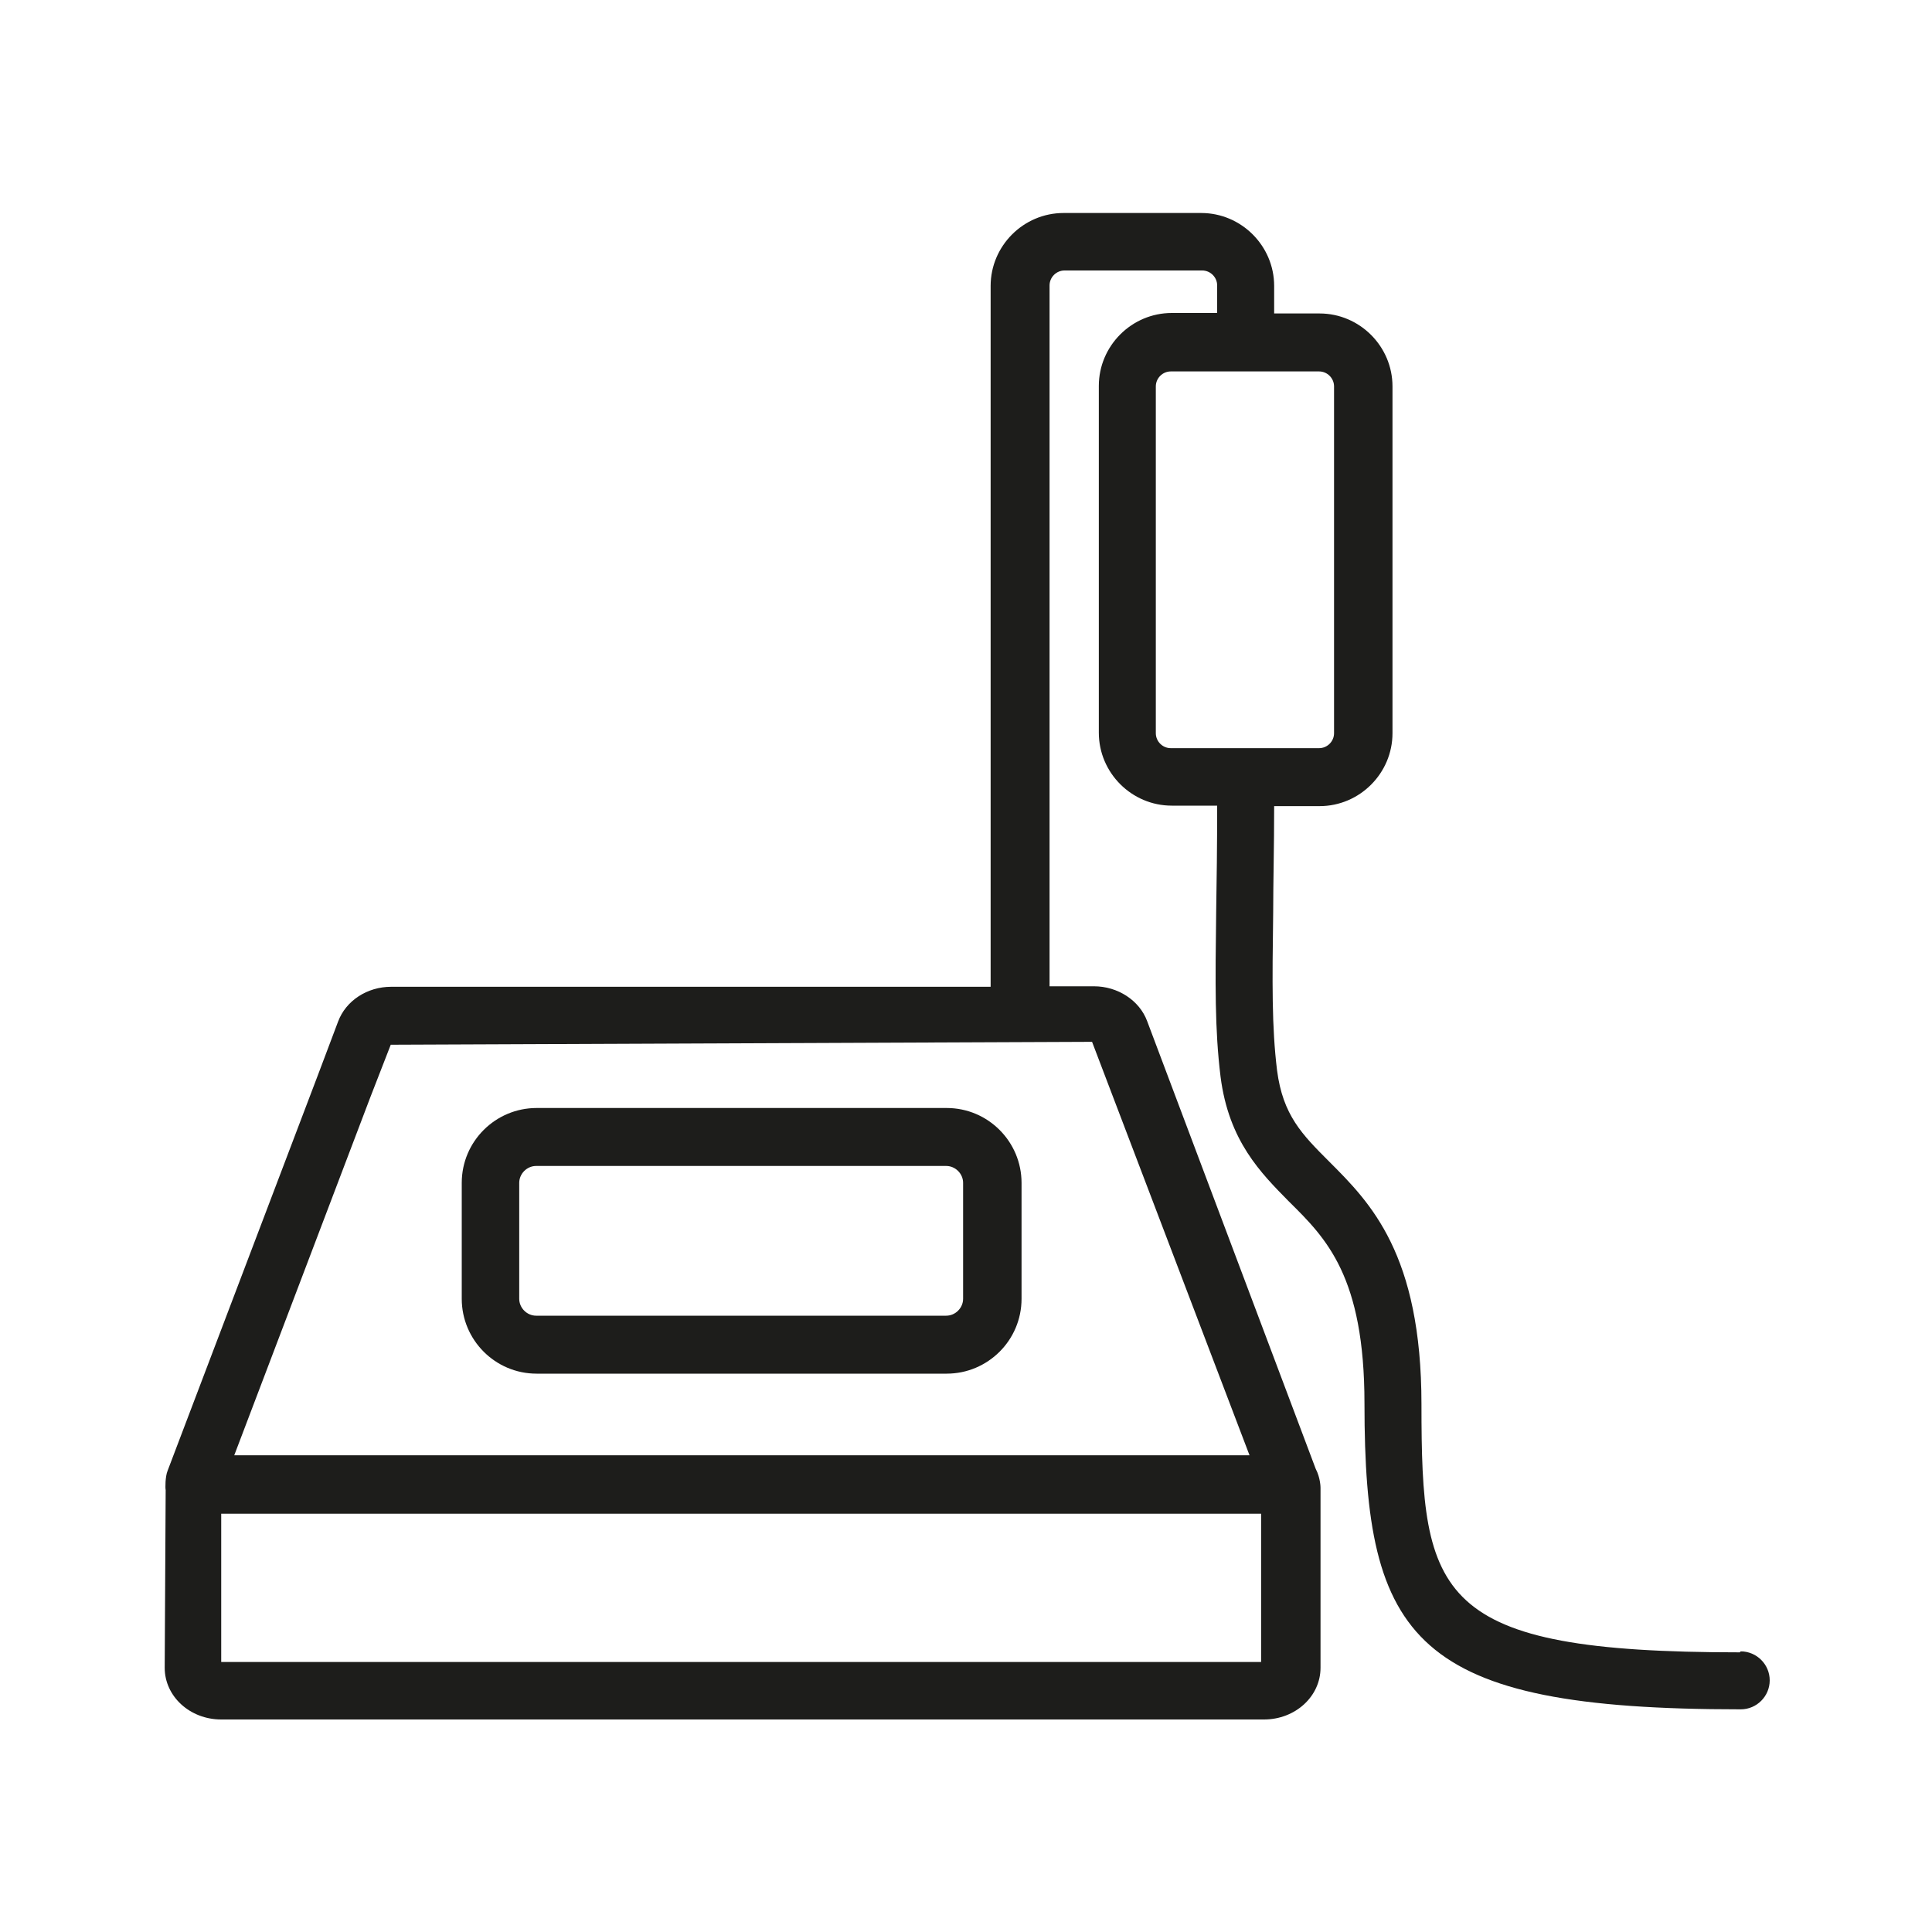 <?xml version="1.0" encoding="UTF-8"?>
<svg id="Camada_1" data-name="Camada 1" xmlns="http://www.w3.org/2000/svg" viewBox="0 0 40 40">
  <defs>
    <style>
      .cls-1 {
        fill: #1d1d1b;
        stroke-width: 0px;
      }
    </style>
  </defs>
  <path class="cls-1" d="M19.6,22.94h-8.49c-.85,0-1.55.69-1.55,1.55v2.4c0,.85.69,1.55,1.55,1.55h8.49c.85,0,1.55-.69,1.55-1.55v-2.4c0-.85-.69-1.55-1.55-1.55ZM19.94,26.89c0,.19-.16.35-.35.35h-8.49c-.19,0-.35-.16-.35-.35v-2.4c0-.19.16-.35.35-.35h8.49c.19,0,.35.16.35.35v2.4Z"/>
  <path class="cls-1" d="M36.02,34.21c-6.31,0-6.59-1.15-6.59-5.13,0-3.12-1.06-4.18-1.91-5.03-.56-.56-.96-.96-1.08-1.89-.11-.9-.1-1.8-.08-3.28,0-.61.02-1.33.02-2.19h.94c.83,0,1.51-.68,1.51-1.51v-7.18c0-.83-.68-1.51-1.51-1.51h-.94v-.57c0-.83-.68-1.51-1.51-1.51h-2.85c-.83,0-1.51.68-1.51,1.51v14.51h-12.41c-.5,0-.94.29-1.1.72l-.43,1.14-3.1,8.16c-.05.12-.05.36-.04.4l-.02,3.68c0,.59.52,1.07,1.17,1.07h21.59c.65,0,1.17-.48,1.17-1.07v-3.73s0-.2-.1-.39l-3.49-9.27c-.16-.43-.61-.72-1.1-.72h-.92V5.91c0-.17.14-.31.31-.31h2.85c.17,0,.31.14.31.31v.57h-.94c-.83,0-1.51.68-1.51,1.51v7.18c0,.83.68,1.51,1.51,1.51h.94c0,.85-.01,1.56-.02,2.17-.02,1.54-.03,2.46.09,3.44.17,1.34.84,2,1.42,2.59.77.76,1.56,1.55,1.56,4.18,0,4.91,1.02,6.33,7.79,6.33.33,0,.6-.27.6-.6s-.27-.6-.6-.6ZM4.58,34.4v-3.06h21.53v3.07H4.58ZM25.86,30.13H4.85l2.82-7.42.42-1.08,14.52-.06,3.26,8.56ZM23.93,15.18v-7.18c0-.17.14-.31.31-.31h3.07c.17,0,.31.14.31.31v7.18c0,.17-.14.31-.31.31h-3.07c-.17,0-.31-.14-.31-.31Z"/>
</svg>